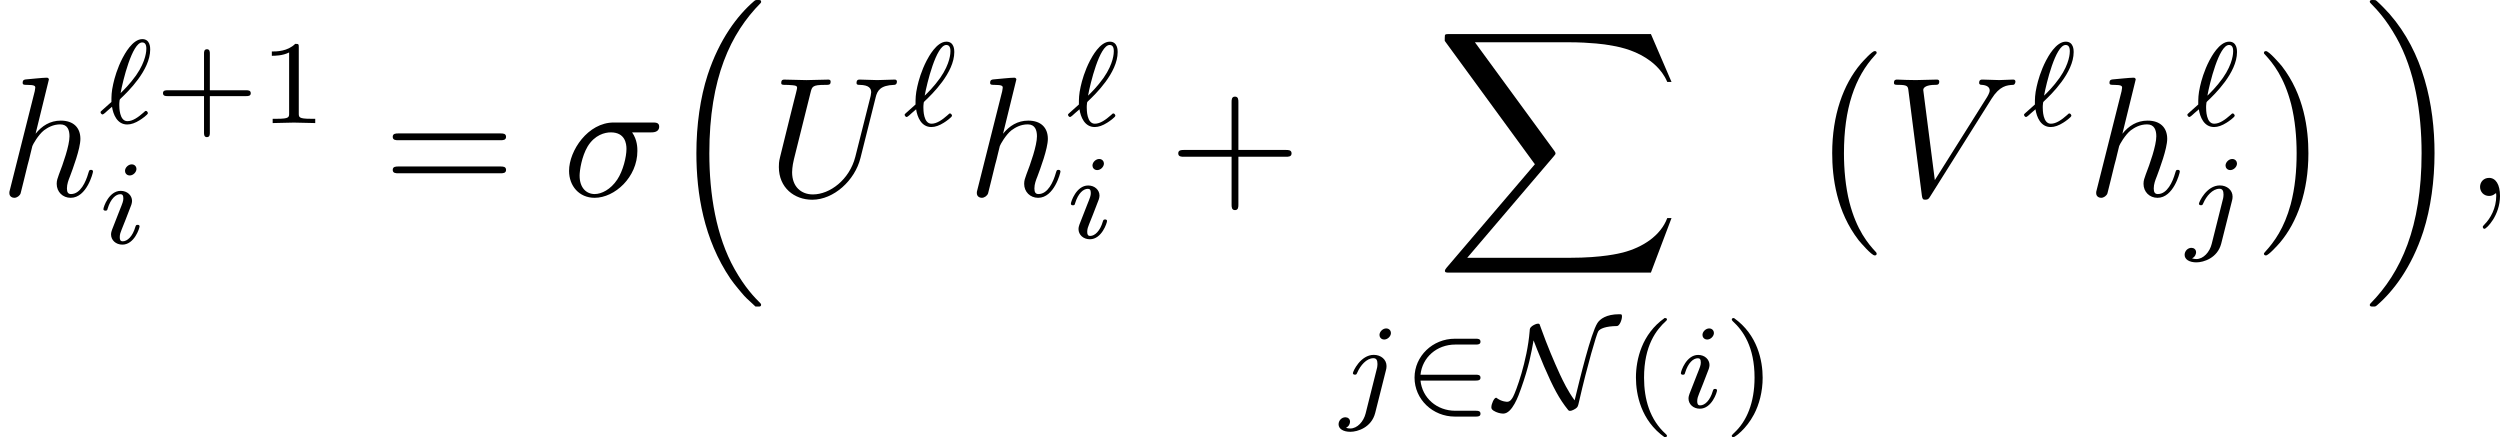 <?xml version='1.0' encoding='UTF-8'?>
<!-- This file was generated by dvisvgm 1.15.1 -->
<svg height='32.075pt' version='1.1' viewBox='61.768 52.802 146.176 25.564' width='183.405pt' xmlns='http://www.w3.org/2000/svg' xmlns:xlink='http://www.w3.org/1999/xlink'>
<defs>
<path d='m4.331 -1.576c0.112 0 0.279 0 0.279 -0.167c0 -0.174 -0.16 -0.174 -0.279 -0.174h-3.229c0.105 -1.011 0.948 -1.764 2.036 -1.764h1.193c0.112 0 0.279 0 0.279 -0.167c0 -0.174 -0.16 -0.174 -0.279 -0.174h-1.22c-1.297 0 -2.357 1.018 -2.357 2.273c0 1.283 1.074 2.28 2.357 2.28h1.22c0.112 0 0.279 0 0.279 -0.167c0 -0.174 -0.16 -0.174 -0.279 -0.174h-1.193c-1.088 0 -1.932 -0.753 -2.036 -1.764h3.229z' id='g0-50'/>
<path d='m2.364 -3.926c0.091 0.23 0.286 0.753 0.607 1.506c0.537 1.241 0.886 1.911 1.416 2.566c0.042 0.049 0.077 0.049 0.105 0.049c0.146 0 0.328 -0.133 0.342 -0.139c0.119 -0.091 0.126 -0.119 0.195 -0.425c0.474 -2.078 1.025 -3.961 1.123 -4.094c0.098 -0.146 0.425 -0.293 1.088 -0.3c0.146 0 0.293 -0.356 0.293 -0.558c0 -0.133 -0.028 -0.133 -0.167 -0.133c-0.753 0 -1.123 0.286 -1.269 0.516c-0.384 0.607 -1.018 3.229 -1.332 4.519c-0.398 -0.537 -0.676 -1.13 -0.858 -1.513c-0.349 -0.76 -0.732 -1.66 -1.116 -2.727c-0.07 -0.195 -0.07 -0.209 -0.091 -0.223c-0.028 -0.021 -0.056 -0.021 -0.077 -0.021c-0.105 0 -0.251 0.077 -0.342 0.139c-0.133 0.105 -0.139 0.153 -0.146 0.3c-0.146 1.778 -0.809 3.543 -0.969 3.836c-0.063 0.112 -0.16 0.293 -0.349 0.293c-0.007 0 -0.307 0 -0.593 -0.209c-0.028 -0.021 -0.028 -0.028 -0.049 -0.028c-0.119 0 -0.279 0.356 -0.279 0.558c0 0.077 0.014 0.16 0.265 0.272c0.188 0.084 0.363 0.098 0.432 0.098c0.523 0 0.893 -1.046 1.039 -1.465c0.46 -1.29 0.6 -2.078 0.732 -2.817z' id='g0-78'/>
<path d='m0.83 -0.955c0.07 0.453 0.3 1.039 0.893 1.039c0.223 0 0.474 -0.091 0.725 -0.251c0.119 -0.07 0.481 -0.328 0.481 -0.411c0 -0.042 -0.049 -0.133 -0.112 -0.133c-0.035 0 -0.049 0 -0.153 0.105c-0.3 0.265 -0.621 0.495 -0.934 0.495c-0.474 0 -0.474 -0.816 -0.474 -0.948c0 -0.091 0 -0.105 0.014 -0.237c0.007 -0.07 0.007 -0.084 0.091 -0.16c0.384 -0.363 1.702 -1.632 1.702 -2.845c0 -0.105 0 -0.607 -0.46 -0.607c-0.579 0 -1.046 0.9 -1.158 1.109c-0.307 0.593 -0.467 1.165 -0.544 1.513c-0.105 0.467 -0.105 0.711 -0.105 1.053c-0.049 0.049 -0.446 0.404 -0.516 0.46c-0.112 0.098 -0.119 0.105 -0.119 0.146c0 0.049 0.063 0.126 0.119 0.126c0.049 0 0.237 -0.174 0.286 -0.223l0.265 -0.23zm0.502 -0.795c0.126 -0.711 0.676 -2.964 1.262 -2.964c0.16 0 0.244 0.112 0.244 0.363c0 0.084 0 0.704 -0.6 1.562c-0.356 0.502 -0.739 0.879 -0.907 1.039z' id='g2-96'/>
<path d='m2.26 -4.359c0 -0.112 -0.084 -0.265 -0.279 -0.265c-0.188 0 -0.391 0.181 -0.391 0.384c0 0.119 0.091 0.265 0.279 0.265c0.202 0 0.391 -0.195 0.391 -0.384zm-1.423 3.543c-0.028 0.091 -0.063 0.174 -0.063 0.293c0 0.328 0.279 0.593 0.663 0.593c0.697 0 1.004 -0.962 1.004 -1.067c0 -0.091 -0.091 -0.091 -0.112 -0.091c-0.098 0 -0.105 0.042 -0.133 0.119c-0.16 0.558 -0.467 0.844 -0.739 0.844c-0.139 0 -0.174 -0.091 -0.174 -0.244c0 -0.16 0.049 -0.293 0.112 -0.446c0.07 -0.188 0.146 -0.377 0.223 -0.558c0.063 -0.167 0.314 -0.802 0.342 -0.886c0.021 -0.07 0.042 -0.153 0.042 -0.223c0 -0.328 -0.279 -0.593 -0.663 -0.593c-0.69 0 -1.011 0.948 -1.011 1.067c0 0.091 0.098 0.091 0.119 0.091c0.098 0 0.105 -0.035 0.126 -0.112c0.181 -0.6 0.488 -0.851 0.746 -0.851c0.112 0 0.174 0.056 0.174 0.244c0 0.16 -0.042 0.265 -0.216 0.697l-0.439 1.123z' id='g2-105'/>
<path d='m3.062 -4.359c0 -0.119 -0.091 -0.265 -0.279 -0.265c-0.202 0 -0.391 0.195 -0.391 0.384c0 0.112 0.084 0.265 0.279 0.265c0.188 0 0.391 -0.181 0.391 -0.384zm-1.478 4.7c-0.119 0.481 -0.488 0.886 -0.9 0.886c-0.091 0 -0.174 -0.014 -0.251 -0.042c0.181 -0.084 0.237 -0.251 0.237 -0.356c0 -0.167 -0.133 -0.258 -0.272 -0.258c-0.216 0 -0.398 0.188 -0.398 0.411c0 0.265 0.272 0.439 0.69 0.439s1.234 -0.251 1.451 -1.102l0.628 -2.497c0.021 -0.077 0.035 -0.139 0.035 -0.244c0 -0.384 -0.328 -0.656 -0.746 -0.656c-0.774 0 -1.22 0.969 -1.22 1.067c0 0.091 0.098 0.091 0.119 0.091c0.084 0 0.091 -0.021 0.139 -0.126c0.174 -0.404 0.537 -0.837 0.941 -0.837c0.174 0 0.237 0.119 0.237 0.342c0 0.077 -0.014 0.174 -0.021 0.209l-0.669 2.671z' id='g2-106'/>
<path d='m4.115 11.447c0 -0.04 -0.02 -0.06 -0.04 -0.09c-0.458 -0.488 -1.136 -1.295 -1.554 -2.919c-0.229 -0.907 -0.319 -1.933 -0.319 -2.859c0 -2.62 0.628 -4.453 1.823 -5.748c0.09 -0.09 0.09 -0.11 0.09 -0.13c0 -0.1 -0.08 -0.1 -0.12 -0.1c-0.149 0 -0.687 0.598 -0.817 0.747c-1.016 1.205 -1.664 2.999 -1.664 5.22c0 1.415 0.249 3.417 1.554 5.101c0.1 0.12 0.747 0.877 0.927 0.877c0.04 0 0.12 0 0.12 -0.1z' id='g5-0'/>
<path d='m3.039 5.579c0 -1.415 -0.249 -3.417 -1.554 -5.101c-0.1 -0.12 -0.747 -0.877 -0.927 -0.877c-0.05 0 -0.12 0.02 -0.12 0.1c0 0.04 0.02 0.07 0.06 0.1c0.478 0.518 1.126 1.325 1.534 2.909c0.229 0.907 0.319 1.933 0.319 2.859c0 1.006 -0.09 2.022 -0.349 2.999c-0.379 1.395 -0.966 2.192 -1.474 2.75c-0.09 0.09 -0.09 0.11 -0.09 0.13c0 0.08 0.07 0.1 0.12 0.1c0.149 0 0.697 -0.608 0.817 -0.747c1.016 -1.205 1.664 -2.999 1.664 -5.22z' id='g5-1'/>
<path d='m5.131 17.415c0.02 0.01 0.11 0.11 0.12 0.11h0.219c0.03 0 0.11 -0.01 0.11 -0.1c0 -0.04 -0.02 -0.06 -0.04 -0.09c-0.359 -0.359 -0.897 -0.907 -1.514 -2.002c-1.076 -1.913 -1.474 -4.374 -1.474 -6.765c0 -4.423 1.255 -7.024 2.999 -8.787c0.03 -0.03 0.03 -0.06 0.03 -0.08c0 -0.1 -0.07 -0.1 -0.189 -0.1c-0.13 0 -0.149 0 -0.239 0.08c-0.946 0.817 -2.012 2.202 -2.7 4.304c-0.428 1.315 -0.658 2.919 -0.658 4.573c0 2.361 0.428 5.031 1.993 7.342c0.269 0.389 0.638 0.797 0.638 0.807c0.1 0.12 0.239 0.279 0.319 0.349l0.389 0.359z' id='g5-16'/>
<path d='m4.144 8.558c0 -2.859 -0.667 -5.898 -2.63 -8.139c-0.139 -0.159 -0.508 -0.548 -0.747 -0.757c-0.07 -0.06 -0.09 -0.06 -0.219 -0.06c-0.1 0 -0.189 0 -0.189 0.1c0 0.04 0.04 0.08 0.06 0.1c0.339 0.349 0.877 0.897 1.494 1.993c1.076 1.913 1.474 4.374 1.474 6.765c0 4.324 -1.196 6.964 -2.989 8.787c-0.02 0.02 -0.04 0.05 -0.04 0.08c0 0.1 0.09 0.1 0.189 0.1c0.13 0 0.149 0 0.239 -0.08c0.946 -0.817 2.012 -2.202 2.7 -4.304c0.438 -1.365 0.658 -2.979 0.658 -4.583z' id='g5-17'/>
<path d='m12.613 13.948l1.205 -3.188h-0.249c-0.389 1.036 -1.445 1.714 -2.59 2.012c-0.209 0.05 -1.186 0.309 -3.098 0.309h-6.007l5.071 -5.948c0.07 -0.08 0.09 -0.11 0.09 -0.159c0 -0.02 0 -0.05 -0.07 -0.149l-4.643 -6.346h5.46c1.335 0 2.242 0.139 2.331 0.159c0.538 0.08 1.405 0.249 2.192 0.747c0.249 0.159 0.927 0.608 1.265 1.415h0.249l-1.205 -2.8h-11.776c-0.229 0 -0.239 0.01 -0.269 0.07c-0.01 0.03 -0.01 0.219 -0.01 0.329l5.27 7.213l-5.161 6.047c-0.1 0.12 -0.1 0.169 -0.1 0.179c0 0.11 0.09 0.11 0.269 0.11h11.776z' id='g5-88'/>
<path d='m4.075 -2.291h2.78c0.139 0 0.329 0 0.329 -0.199s-0.189 -0.199 -0.329 -0.199h-2.78v-2.79c0 -0.139 0 -0.329 -0.199 -0.329s-0.199 0.189 -0.199 0.329v2.79h-2.79c-0.139 0 -0.329 0 -0.329 0.199s0.189 0.199 0.329 0.199h2.79v2.79c0 0.139 0 0.329 0.199 0.329s0.199 -0.189 0.199 -0.329v-2.79z' id='g3-43'/>
<path d='m6.844 -3.258c0.149 0 0.339 0 0.339 -0.199s-0.189 -0.199 -0.329 -0.199h-5.968c-0.139 0 -0.329 0 -0.329 0.199s0.189 0.199 0.339 0.199h5.948zm0.01 1.933c0.139 0 0.329 0 0.329 -0.199s-0.189 -0.199 -0.339 -0.199h-5.948c-0.149 0 -0.339 0 -0.339 0.199s0.189 0.199 0.329 0.199h5.968z' id='g3-61'/>
<path d='m5.161 -3.716c0.13 0 0.488 0 0.488 -0.339c0 -0.239 -0.209 -0.239 -0.389 -0.239h-2.271c-1.504 0 -2.61 1.644 -2.61 2.829c0 0.877 0.588 1.574 1.494 1.574c1.176 0 2.501 -1.205 2.501 -2.74c0 -0.169 0 -0.648 -0.309 -1.086h1.096zm-3.278 3.606c-0.488 0 -0.887 -0.359 -0.887 -1.076c0 -0.299 0.12 -1.116 0.468 -1.704c0.418 -0.687 1.016 -0.827 1.355 -0.827c0.837 0 0.917 0.658 0.917 0.966c0 0.468 -0.199 1.285 -0.538 1.793c-0.389 0.588 -0.927 0.847 -1.315 0.847z' id='g1-27'/>
<path d='m2.022 -0.01c0 -0.658 -0.249 -1.046 -0.638 -1.046c-0.329 0 -0.528 0.249 -0.528 0.528c0 0.269 0.199 0.528 0.528 0.528c0.12 0 0.249 -0.04 0.349 -0.13c0.03 -0.02 0.04 -0.03 0.05 -0.03s0.02 0.01 0.02 0.149c0 0.737 -0.349 1.335 -0.677 1.664c-0.11 0.11 -0.11 0.13 -0.11 0.159c0 0.07 0.05 0.11 0.1 0.11c0.11 0 0.907 -0.767 0.907 -1.933z' id='g1-59'/>
<path d='m6.326 -5.758c0.1 -0.408 0.279 -0.707 1.076 -0.737c0.05 0 0.169 -0.01 0.169 -0.199c0 -0.01 0 -0.11 -0.13 -0.11c-0.329 0 -0.677 0.03 -1.016 0.03s-0.707 -0.03 -1.036 -0.03c-0.06 0 -0.179 0 -0.179 0.199c0 0.11 0.1 0.11 0.179 0.11c0.568 0.01 0.677 0.219 0.677 0.438c0 0.03 -0.02 0.179 -0.03 0.209l-0.897 3.557c-0.339 1.335 -1.484 2.202 -2.481 2.202c-0.677 0 -1.215 -0.438 -1.215 -1.295c0 -0.02 0 -0.339 0.11 -0.777l0.966 -3.875c0.09 -0.359 0.11 -0.458 0.837 -0.458c0.259 0 0.339 0 0.339 -0.199c0 -0.11 -0.11 -0.11 -0.139 -0.11c-0.279 0 -0.996 0.03 -1.275 0.03c-0.289 0 -0.996 -0.03 -1.285 -0.03c-0.08 0 -0.189 0 -0.189 0.199c0 0.11 0.09 0.11 0.279 0.11c0.02 0 0.209 0 0.379 0.02c0.179 0.02 0.269 0.03 0.269 0.159c0 0.06 -0.11 0.478 -0.169 0.707l-0.219 0.877c-0.09 0.389 -0.568 2.271 -0.608 2.461c-0.07 0.279 -0.07 0.428 -0.07 0.578c0 1.215 0.907 1.913 1.953 1.913c1.255 0 2.491 -1.126 2.819 -2.441l0.887 -3.537z' id='g1-85'/>
<path d='m6.257 -5.669c0.488 -0.777 0.907 -0.807 1.275 -0.827c0.12 -0.01 0.13 -0.179 0.13 -0.189c0 -0.08 -0.05 -0.12 -0.13 -0.12c-0.259 0 -0.548 0.03 -0.817 0.03c-0.329 0 -0.667 -0.03 -0.986 -0.03c-0.06 0 -0.189 0 -0.189 0.189c0 0.11 0.09 0.12 0.159 0.12c0.269 0.02 0.458 0.12 0.458 0.329c0 0.149 -0.149 0.369 -0.149 0.379l-3.059 4.862l-0.677 -5.27c0 -0.169 0.229 -0.299 0.687 -0.299c0.139 0 0.249 0 0.249 -0.199c0 -0.09 -0.08 -0.11 -0.139 -0.11c-0.399 0 -0.827 0.03 -1.235 0.03c-0.179 0 -0.369 -0.01 -0.548 -0.01s-0.369 -0.02 -0.538 -0.02c-0.07 0 -0.189 0 -0.189 0.189c0 0.12 0.09 0.12 0.249 0.12c0.558 0 0.568 0.09 0.598 0.339l0.787 6.147c0.03 0.199 0.07 0.229 0.199 0.229c0.159 0 0.199 -0.05 0.279 -0.179l3.587 -5.709z' id='g1-86'/>
<path d='m2.859 -6.804c0 -0.01 0 -0.11 -0.13 -0.11c-0.229 0 -0.956 0.08 -1.215 0.1c-0.08 0.01 -0.189 0.02 -0.189 0.199c0 0.12 0.09 0.12 0.239 0.12c0.478 0 0.498 0.07 0.498 0.169l-0.03 0.199l-1.445 5.738c-0.04 0.139 -0.04 0.159 -0.04 0.219c0 0.229 0.199 0.279 0.289 0.279c0.159 0 0.319 -0.12 0.369 -0.259l0.189 -0.757l0.219 -0.897c0.06 -0.219 0.12 -0.438 0.169 -0.667c0.02 -0.06 0.1 -0.389 0.11 -0.448c0.03 -0.09 0.339 -0.648 0.677 -0.917c0.219 -0.159 0.528 -0.349 0.956 -0.349s0.538 0.339 0.538 0.697c0 0.538 -0.379 1.624 -0.618 2.232c-0.08 0.229 -0.13 0.349 -0.13 0.548c0 0.468 0.349 0.817 0.817 0.817c0.936 0 1.305 -1.455 1.305 -1.534c0 -0.1 -0.09 -0.1 -0.12 -0.1c-0.1 0 -0.1 0.03 -0.149 0.179c-0.149 0.528 -0.468 1.235 -1.016 1.235c-0.169 0 -0.239 -0.1 -0.239 -0.329c0 -0.249 0.09 -0.488 0.179 -0.707c0.159 -0.428 0.608 -1.614 0.608 -2.192c0 -0.648 -0.399 -1.066 -1.146 -1.066c-0.628 0 -1.106 0.309 -1.474 0.767l0.777 -3.168z' id='g1-104'/>
<path d='m2.476 -5.23c-1.325 0.934 -1.674 2.413 -1.674 3.48c0 0.983 0.293 2.511 1.674 3.487c0.056 0 0.139 0 0.139 -0.084c0 -0.042 -0.021 -0.056 -0.07 -0.105c-0.928 -0.837 -1.269 -2.022 -1.269 -3.292c0 -1.883 0.718 -2.803 1.29 -3.32c0.028 -0.028 0.049 -0.049 0.049 -0.084c0 -0.084 -0.084 -0.084 -0.139 -0.084z' id='g4-40'/>
<path d='m0.628 -5.23c-0.049 0 -0.133 0 -0.133 0.084c0 0.035 0.021 0.056 0.063 0.105c0.6 0.551 1.269 1.492 1.269 3.292c0 1.458 -0.453 2.559 -1.206 3.243c-0.119 0.119 -0.126 0.126 -0.126 0.16s0.021 0.084 0.091 0.084c0.084 0 0.746 -0.46 1.206 -1.332c0.307 -0.579 0.509 -1.332 0.509 -2.148c0 -0.983 -0.293 -2.511 -1.674 -3.487z' id='g4-41'/>
<path d='m3.229 -1.576h2.134c0.091 0 0.258 0 0.258 -0.167c0 -0.174 -0.16 -0.174 -0.258 -0.174h-2.134v-2.141c0 -0.091 0 -0.258 -0.167 -0.258c-0.174 0 -0.174 0.16 -0.174 0.258v2.141h-2.141c-0.091 0 -0.258 0 -0.258 0.167c0 0.174 0.16 0.174 0.258 0.174h2.141v2.141c0 0.091 0 0.258 0.167 0.258c0.174 0 0.174 -0.16 0.174 -0.258v-2.141z' id='g4-43'/>
<path d='m2.336 -4.435c0 -0.188 -0.014 -0.195 -0.209 -0.195c-0.446 0.439 -1.081 0.446 -1.367 0.446v0.251c0.167 0 0.628 0 1.011 -0.195v3.557c0 0.23 0 0.321 -0.697 0.321h-0.265v0.251c0.126 -0.007 0.983 -0.028 1.241 -0.028c0.216 0 1.095 0.021 1.248 0.028v-0.251h-0.265c-0.697 0 -0.697 -0.091 -0.697 -0.321v-3.864z' id='g4-49'/>
</defs>
<g id='page1'>
<use x='61.768' xlink:href='#g1-104' y='64.259'/>
<use x='67.487' xlink:href='#g2-96' y='59.997'/>
<use x='70.809' xlink:href='#g4-43' y='59.997'/>
<use x='76.902' xlink:href='#g4-49' y='59.997'/>
<use x='67.487' xlink:href='#g2-105' y='67.036'/>
<use x='84.174' xlink:href='#g3-61' y='64.259'/>
<use x='94.662' xlink:href='#g1-27' y='64.259'/>
<use x='100.691' xlink:href='#g5-16' y='53.2'/>
<use x='106.64' xlink:href='#g1-85' y='64.259'/>
<use x='114.503' xlink:href='#g2-96' y='60.146'/>
<use x='118.336' xlink:href='#g1-104' y='64.259'/>
<use x='124.055' xlink:href='#g2-96' y='60.146'/>
<use x='124.055' xlink:href='#g2-105' y='66.722'/>
<use x='130.102' xlink:href='#g3-43' y='64.259'/>
<use x='145.684' xlink:href='#g5-88' y='54.794'/>
<use x='140.035' xlink:href='#g2-106' y='76.629'/>
<use x='143.723' xlink:href='#g0-50' y='76.629'/>
<use x='149.072' xlink:href='#g0-78' y='76.629'/>
<use x='156.62' xlink:href='#g4-40' y='76.629'/>
<use x='159.722' xlink:href='#g2-105' y='76.629'/>
<use x='162.53' xlink:href='#g4-41' y='76.629'/>
<use x='167.383' xlink:href='#g5-0' y='56.189'/>
<use x='171.949' xlink:href='#g1-86' y='64.259'/>
<use x='179.953' xlink:href='#g2-96' y='60.146'/>
<use x='183.785' xlink:href='#g1-104' y='64.259'/>
<use x='189.504' xlink:href='#g2-96' y='60.146'/>
<use x='189.504' xlink:href='#g2-106' y='66.722'/>
<use x='193.702' xlink:href='#g5-1' y='56.189'/>
<use x='199.972' xlink:href='#g5-17' y='53.2'/>
<use x='205.922' xlink:href='#g1-59' y='64.259'/>
</g>
</svg>
